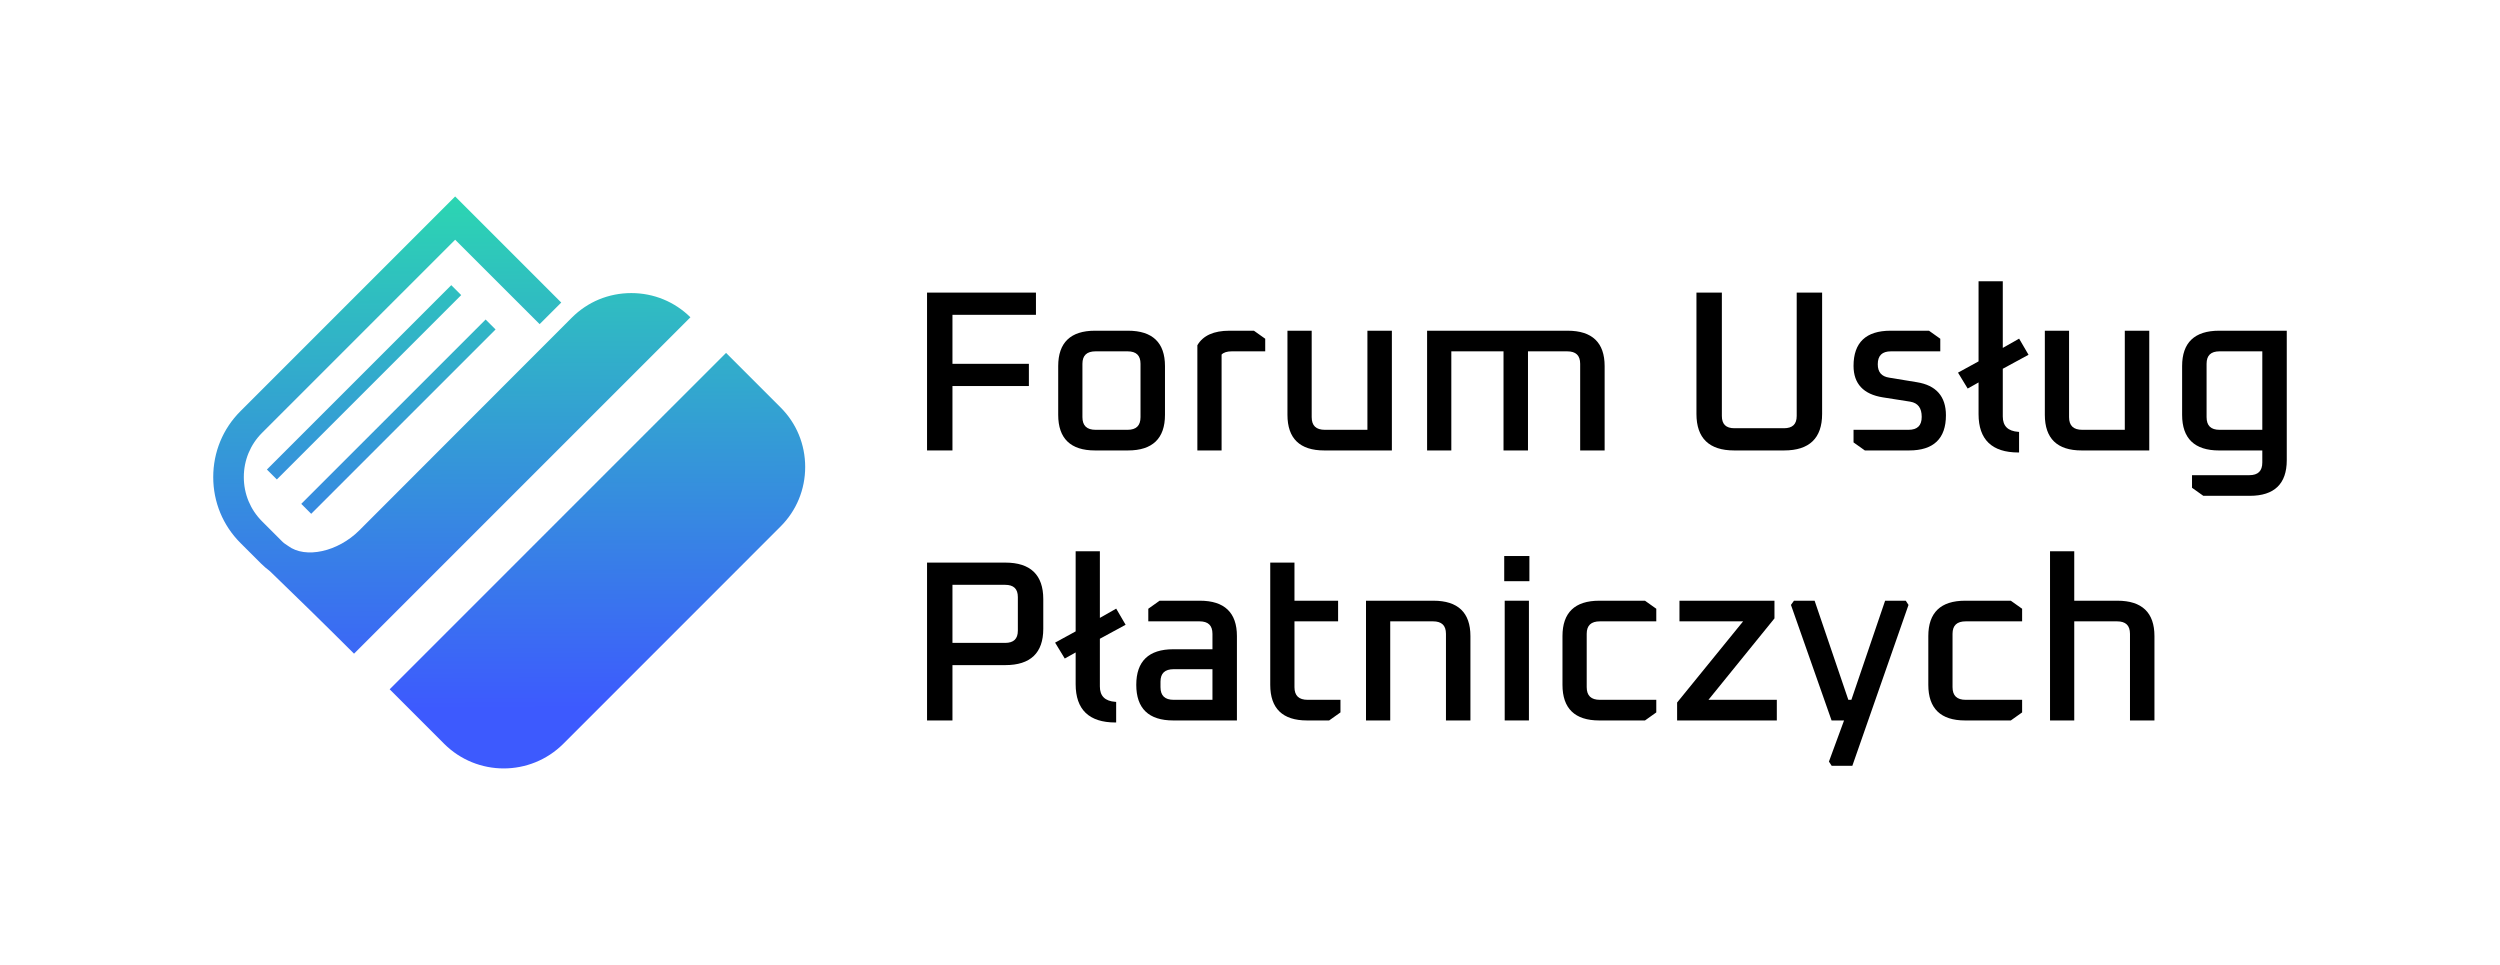 <?xml version="1.0" encoding="UTF-8"?> <svg xmlns="http://www.w3.org/2000/svg" xmlns:xlink="http://www.w3.org/1999/xlink" xmlns:xodm="http://www.corel.com/coreldraw/odm/2003" xml:space="preserve" width="1894px" height="731px" version="1.1" style="shape-rendering:geometricPrecision; text-rendering:geometricPrecision; image-rendering:optimizeQuality; fill-rule:evenodd; clip-rule:evenodd" viewBox="0 0 1891.005 729.844"> <defs> <style type="text/css"> .fil0 {fill:none} .fil1 {fill:black;fill-rule:nonzero} .fil2 {fill:url(#id0)} </style> <linearGradient id="id0" gradientUnits="userSpaceOnUse" x1="385.234" y1="536.007" x2="384.417" y2="150.233"> <stop offset="0" style="stop-opacity:1; stop-color:#3D5AFE"></stop> <stop offset="1" style="stop-opacity:1; stop-color:#2CD5B2"></stop> </linearGradient> </defs> <g id="Warstwa_x0020_1">  <rect class="fil0" width="1891.005" height="729.844"></rect> <g id="_2458487410528"> <polygon class="fil1" points="778.25,275.193 720.441,275.193 720.441,238.127 783.595,238.127 783.595,221.323 701.218,221.323 701.218,340.717 720.441,340.717 720.441,291.997 778.25,291.997 "></polygon> <path class="fil1" d="M818.748 315.503l0 -40.31c0,-6.351 3.278,-9.44 10.013,-9.44l24.086 0c6.629,0 9.84,3.089 9.84,9.44l0 40.31c0,6.465 -3.211,9.611 -9.84,9.611l-24.086 0c-6.735,0 -10.013,-3.146 -10.013,-9.611zm9.481 25.214l24.978 0c18.569,0 27.985,-9.056 27.985,-26.922l0 -36.886c0,-17.752 -9.416,-26.759 -27.985,-26.759l-24.978 0c-18.446,0 -27.805,9.007 -27.805,26.759l0 36.886c0,17.866 9.359,26.922 27.805,26.922z"></path> <path class="fil1" d="M924.011 268.188c1.569,-1.618 4.16,-2.435 7.699,-2.435l25.304 0 0 -9.53 -8.549 -6.073 -18.545 0c-11.802,0 -19.926,3.661 -24.168,10.887l-0.066 0.122 0 79.566 18.325 0 0 -72.536 0 -0.001z"></path> <path class="fil1" d="M1052.82 250.15l-18.504 0 0 74.965 -32.137 0c-6.742,0 -10.012,-3.147 -10.012,-9.604l0 -65.361 -18.332 0 0 63.637c0,17.874 9.358,26.93 27.805,26.93l51.181 0 0 -90.567 -0.001 0z"></path> <path class="fil1" d="M1185.766 250.15l-106.309 0 0 90.567 18.324 0 0 -74.964 39.485 0 0 74.964 18.504 0 0 -74.964 29.636 0c6.62,0 9.84,3.09 9.84,9.44l0 65.524 18.505 0 0 -63.808c0,-17.76 -9.416,-26.759 -27.985,-26.759z"></path> <path class="fil1" d="M1378.252 313.108l0 -91.777 -19.223 0 0 93.322c0,6.228 -3.155,9.26 -9.661,9.26l-37.466 0c-6.383,0 -9.481,-3.032 -9.481,-9.26l0 -93.322 -19.223 0 0 91.777c0,18.324 9.604,27.609 28.525,27.609l37.817 0c19.052,0 28.713,-9.285 28.713,-27.609l-0.001 0z"></path> <path class="fil1" d="M1444.104 340.717c18.447,0 27.805,-8.941 27.805,-26.579 0,-14.295 -7.405,-22.714 -22.01,-25.043l-20.883 -3.433c-5.835,-0.874 -8.663,-4.192 -8.663,-10.126 0,-6.588 3.277,-9.784 10.012,-9.784l37.27 0 0 -9.521 -8.558 -6.081 -29.064 0c-18.569,0 -27.993,8.941 -27.993,26.587 0,13.494 7.47,21.512 22.198,23.833l20.695 3.253c5.836,0.997 8.672,4.756 8.672,11.516 0,6.579 -3.278,9.775 -10.013,9.775l-41.552 0 0 9.53 8.558 6.073 33.526 0 0 0z"></path> <path class="fil1" d="M1527.225 342.262l0 -15.57 -0.474 -0.033c-7.969,-0.555 -11.843,-4.364 -11.843,-11.671l0 -36.06 19.469 -10.576 -7.119 -12.211 -12.35 7.021 0 -50.412 -18.324 0 0 60.595 -15.545 8.517 7.315 12.031 8.23 -4.627 0 24.013c0,19.232 10.143,28.983 30.127,28.983l0.515 0 -0.001 0z"></path> <path class="fil1" d="M1574.524 340.717l51.18 0 0 -90.567 -18.504 0 0 74.964 -32.137 0c-6.743,0 -10.02,-3.138 -10.02,-9.603l0 -65.361 -18.324 0 0 63.645c0,17.866 9.358,26.922 27.805,26.922l0 0z"></path> <path class="fil1" d="M1678.895 325.115c-6.62,0 -9.832,-3.147 -9.832,-9.612l0 -40.31c0,-6.351 3.212,-9.44 9.832,-9.44l32.317 0 0 59.362 -32.317 0 0 0zm-0.359 -74.965c-18.562,0 -27.977,9.007 -27.977,26.751l0 36.894c0,17.858 9.415,26.931 27.977,26.931l32.676 0 0 9.088c0,6.465 -3.212,9.612 -9.841,9.612l-43.326 0 0 9.522 8.558 6.089 35.128 0c18.578,0 27.985,-9.064 27.985,-26.939l0 -97.948 -51.181 0 0.001 0z"></path> <polygon class="fil1" points="1137.797,439.613 1156.841,439.613 1156.841,420.578 1137.797,420.578 "></polygon> <path class="fil1" d="M720.441 442.359l39.812 0c6.497,0 9.652,3.033 9.652,9.277l0 25.385c0,6.228 -3.154,9.269 -9.652,9.269l-39.812 0 0 -43.931 0 0zm39.992 -16.804l-59.215 0 0 119.394 19.223 0 0 -41.855 39.992 0c19.043,0 28.704,-9.244 28.704,-27.445l0 -22.477c0,-18.324 -9.661,-27.617 -28.704,-27.617z"></path> <path class="fil1" d="M851.417 472.583l-7.127 -12.218 -12.342 7.021 0 -50.405 -18.324 0 0 60.596 -15.545 8.509 7.315 12.031 8.23 -4.618 0 24.005c0,19.239 10.135,28.99 30.127,28.99l0.515 0 0 -15.57 -0.475 -0.033c-7.969,-0.556 -11.843,-4.373 -11.843,-11.671l0 -36.068 19.469 -10.569 0 0z"></path> <path class="fil1" d="M887.82 529.347c-6.743,0 -10.02,-3.147 -10.02,-9.612l0 -4.119c0,-6.351 3.278,-9.44 10.02,-9.44l29.285 0 0 23.171 -29.285 0 0 0zm19.804 -74.973l-30.494 0 -8.558 6.081 0 9.53 38.692 0c6.62,0 9.84,3.081 9.84,9.44l0 11.671 -29.644 0c-18.569,0 -27.984,9.056 -27.984,26.922 0,17.867 9.415,26.931 27.984,26.931l48.149 0 0 -63.816c0,-17.752 -9.416,-26.759 -27.985,-26.759l0 0z"></path> <path class="fil1" d="M979.139 519.735l0 -49.75 33.003 0 0 -15.611 -33.003 0 0 -28.819 -18.324 0 0 92.472c0,17.858 9.358,26.922 27.805,26.922l16.755 0 8.558 -6.081 0 -9.521 -24.781 0c-6.735,0 -10.013,-3.147 -10.013,-9.612l0 0z"></path> <path class="fil1" d="M1084.246 454.382l-51 0 0 90.567 18.324 0 0 -74.964 32.317 0c6.62,0 9.84,3.089 9.84,9.44l0 65.524 18.504 0 0 -63.816c0,-17.753 -9.415,-26.751 -27.985,-26.751z"></path> <polygon class="fil1" points="1138.157,544.949 1156.481,544.949 1156.481,454.382 1138.157,454.382 "></polygon> <path class="fil1" d="M1209.664 454.382c-18.447,0 -27.805,8.998 -27.805,26.751l0 36.885c0,17.867 9.358,26.931 27.805,26.931l34.606 0 8.549 -6.081 0 -9.521 -42.616 0c-6.734,0 -10.012,-3.147 -10.012,-9.612l0 -40.31c0,-6.351 3.278,-9.44 10.012,-9.44l42.616 0 0 -9.53 -8.549 -6.073 -34.606 0 0 0z"></path> <polygon class="fil1" points="1342.094,467.9 1342.209,467.761 1342.209,454.374 1270.35,454.374 1270.35,469.985 1318.498,469.985 1268.568,531.39 1268.568,544.949 1343.99,544.949 1343.99,529.347 1292.271,529.347 "></polygon> <polygon class="fil1" points="1425.902,454.382 1400.385,529.347 1398.081,529.347 1372.687,454.725 1372.572,454.382 1356.961,454.382 1354.681,457.553 1385.282,544.606 1385.404,544.949 1394.844,544.949 1383.41,576.064 1385.486,579.26 1401.113,579.26 1443.516,457.806 1443.597,457.569 1441.529,454.382 "></polygon> <path class="fil1" d="M1486.384 454.382c-18.447,0 -27.805,8.998 -27.805,26.751l0 36.885c0,17.867 9.358,26.931 27.805,26.931l34.605 0 8.549 -6.081 0 -9.521 -42.615 0c-6.743,0 -10.02,-3.147 -10.02,-9.612l0 -40.31c0,-6.351 3.278,-9.44 10.02,-9.44l42.615 0 0 -9.53 -8.549 -6.073 -34.605 0 0 0z"></path> <path class="fil1" d="M1601.642 454.382l-32.676 0 0 -37.401 -18.324 0 0 127.968 18.324 0 0 -74.964 32.316 0c6.621,0 9.841,3.089 9.841,9.44l0 65.524 18.504 0 0 -63.816c0,-17.753 -9.415,-26.751 -27.985,-26.751l0 0z"></path> <path class="fil2" d="M181.885 311.024c-13.29,13.257 -20.597,30.968 -20.597,49.84 0,18.88 7.307,36.567 20.597,49.857l15.407 15.398c2.214,2.215 4.584,4.193 7.004,6.048 15.799,15.145 43.759,42.542 63.497,62.272l254.448 -254.448c-11.965,-11.794 -27.797,-18.308 -44.723,-18.308 -8.525,0 -16.788,1.651 -24.43,4.789 -7.634,3.172 -14.606,7.839 -20.588,13.821l-160.742 160.898c-16.134,16.142 -40.687,21.626 -53.845,11.736l-3.139 -2.149c-0.359,-0.36 -0.76,-0.662 -1.128,-1.022l-15.406 -15.406c-8.917,-8.917 -13.813,-20.785 -13.813,-33.486 0,-12.685 4.896,-24.585 13.813,-33.485l146.038 -146.056 63.898 63.858 16.355 -16.33 -80.253 -80.253 -162.393 162.426 0 0zm20 44.119l7.519 7.519 139.452 -139.451 -7.52 -7.519 -139.451 139.451zm25.991 25.983l7.519 7.519 139.451 -139.443 -7.519 -7.519 -139.451 139.443zm66.856 140.251l41.251 41.259c12.423,12.39 28.728,18.61 45.017,18.61 16.331,0 32.628,-6.219 45.059,-18.61l164.379 -164.412c11.998,-11.974 18.602,-27.969 18.602,-45.026 0,-17.05 -6.604,-33.053 -18.602,-45.01l-41.258 -41.259 -254.448 254.448 0 0z"></path> </g> </g> </svg> 